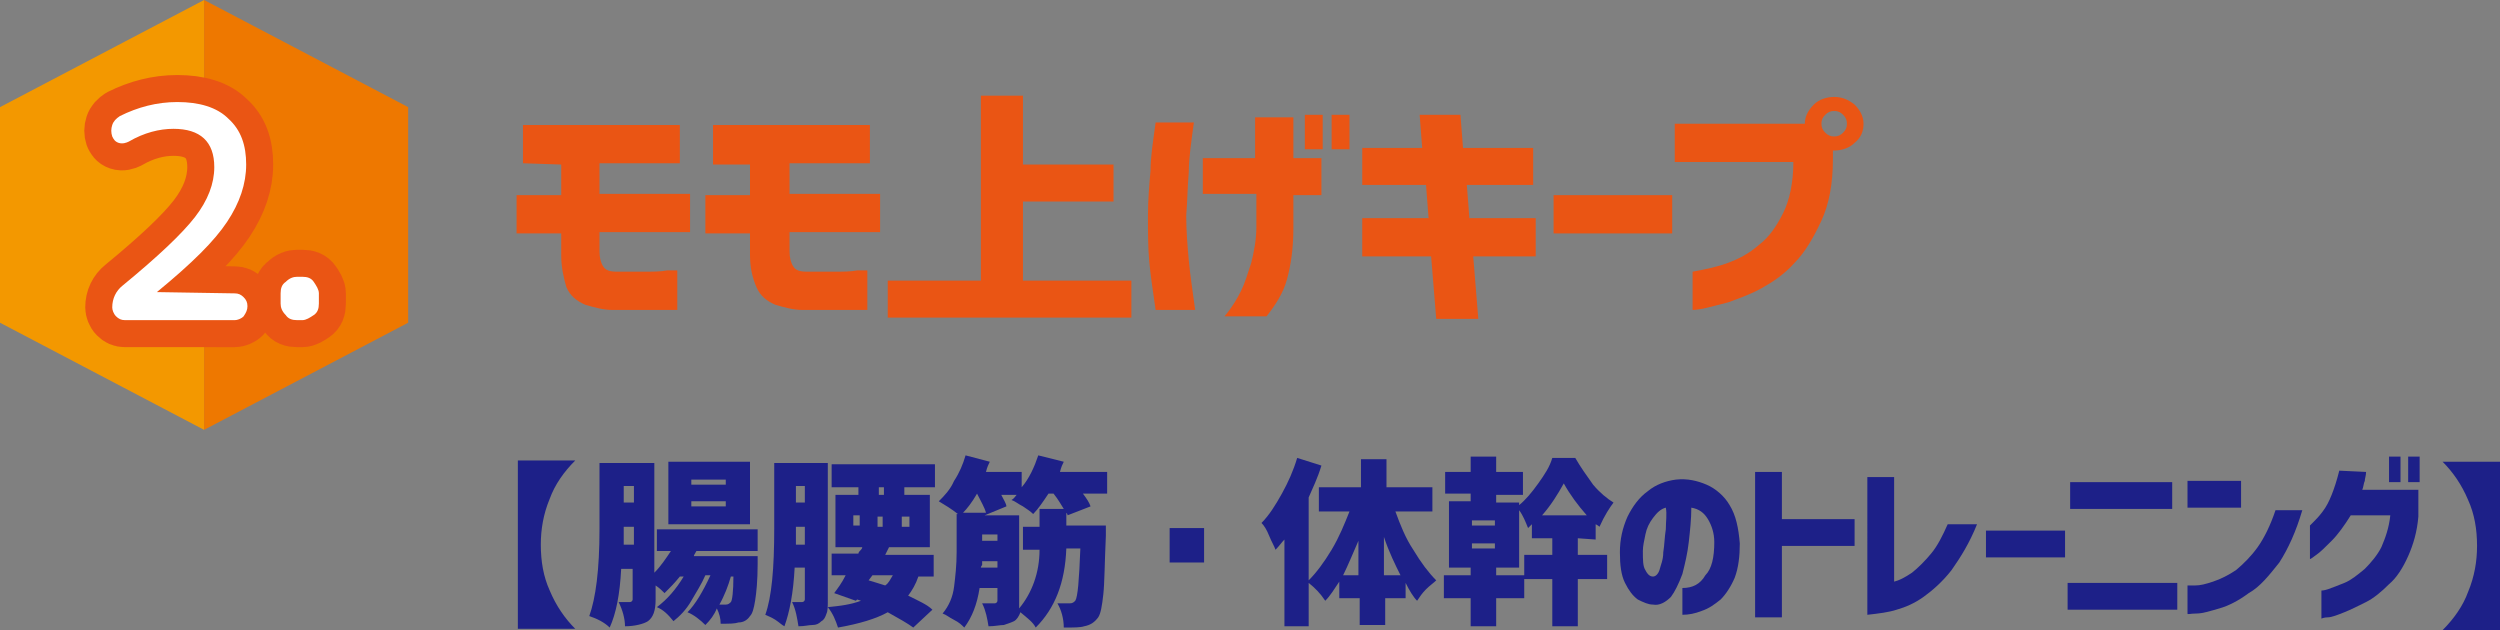 <?xml version="1.0" encoding="utf-8"?>
<!-- Generator: Adobe Illustrator 25.0.1, SVG Export Plug-In . SVG Version: 6.00 Build 0)  -->
<svg version="1.1" id="レイヤー_1" xmlns="http://www.w3.org/2000/svg" xmlns:xlink="http://www.w3.org/1999/xlink" x="0px"
	 y="0px" viewBox="0 0 196 49.4" style="enable-background:new 0 0 196 49.4;" xml:space="preserve">
<rect x="0" y="0" width="196" height="49.4" fill="#808080" stroke="none"/>
<style type="text/css">
	.st0{fill:#1D2088;}
	.st1{fill:#EA5514;}
	.st2{fill:#F39800;}
	.st3{fill:#EE7800;}
	.st4{fill:none;stroke:#EA5514;stroke-width:4.235;stroke-linecap:round;stroke-linejoin:round;}
	.st5{fill:#FFFFFF;}
</style>
<g>
	<g>
		<g>
			<path class="st0" d="M40.6,49.4V36.1h4.5c-0.9,0.9-1.6,1.9-2,3c-0.5,1.2-0.7,2.4-0.7,3.6c0,1.3,0.2,2.5,0.7,3.6
				c0.5,1.2,1.2,2.2,2,3h-4.5V49.4z"/>
			<path class="st0" d="M59.6,43.2h-5c-0.1,0.2-0.2,0.3-0.2,0.4h5c0,0.3,0,0.5,0,0.6c0,1.3-0.1,2.3-0.2,2.9c-0.1,0.6-0.2,1-0.4,1.2
				c-0.2,0.3-0.5,0.5-0.9,0.5c-0.3,0.1-0.7,0.1-1.4,0.1c0-0.4-0.1-0.8-0.3-1.2c-0.2,0.5-0.5,0.9-0.9,1.3c-0.4-0.4-0.9-0.8-1.4-1
				c0.6-0.6,1.2-1.6,1.8-2.9h-0.4c-0.3,0.7-0.7,1.3-1.1,2s-0.9,1.2-1.4,1.6c-0.4-0.5-0.8-0.9-1.3-1.1c0.8-0.6,1.5-1.4,2.1-2.4h-0.3
				c-0.4,0.5-0.8,0.9-1.2,1.3c-0.2-0.2-0.4-0.4-0.7-0.6V47c0,0.9-0.2,1.4-0.6,1.7c-0.3,0.2-1,0.4-1.8,0.4c0-0.6-0.2-1.3-0.5-1.9
				c0.1,0,0.4,0,0.9,0c0.1,0,0.2-0.1,0.2-0.2v-2.4h-0.9c-0.1,2-0.4,3.5-0.9,4.6c-0.4-0.4-1-0.7-1.6-0.9c0.5-1.4,0.8-3.6,0.8-6.8
				v-5.2h4.3v8.6c0.5-0.5,0.9-1.1,1.3-1.7h-1.1v-1.7h7.9v1.7H59.6z M48.9,42.7h0.8v-1.4h-0.8v0.2C48.9,42,48.9,42.4,48.9,42.7z
				 M49.7,38.1h-0.8v1.3h0.8V38.1z M58.8,36.2v4.9h-6.4v-4.9H58.8z M56.9,38v-0.4h-2.7V38H56.9z M56.9,39.7v-0.4h-2.7v0.4H56.9z
				 M57.5,45.2h-0.2c-0.2,0.7-0.5,1.5-0.9,2.2c0.1,0,0.3,0,0.5,0s0.3-0.1,0.4-0.2S57.5,46.4,57.5,45.2z"/>
			<path class="st0" d="M64.9,36.3v10.8c0,0.4,0,0.8-0.1,1c-0.1,0.3-0.2,0.5-0.4,0.6C64.2,48.9,64,49,63.7,49s-0.6,0.1-1.1,0.1
				c-0.1-0.6-0.2-1.3-0.5-1.9c0.2,0,0.5,0,0.8,0c0.1,0,0.2-0.1,0.2-0.2v-2.5h-0.8c-0.1,2-0.4,3.5-0.8,4.6c-0.2-0.1-0.4-0.3-0.7-0.5
				s-0.6-0.3-0.8-0.4c0.5-1.4,0.7-3.6,0.7-6.8v-5.1C60.7,36.3,64.9,36.3,64.9,36.3z M62.4,42.7h0.7v-1.4h-0.7v0.1
				C62.4,42,62.4,42.4,62.4,42.7z M63.1,38.1h-0.7v1.3h0.7V38.1z M73.2,38.2h-2.3v0.6h2v4.1h-3.2l-0.3,0.6h3.8v1.7H72
				c-0.2,0.6-0.5,1.1-0.8,1.5c0.8,0.4,1.5,0.7,1.9,1.1l-1.5,1.4c-0.4-0.3-1.1-0.7-2-1.2c-0.9,0.5-2.2,0.9-3.9,1.2
				c-0.2-0.6-0.4-1.1-0.8-1.6c1-0.1,1.8-0.2,2.6-0.5L67.2,47l-0.1,0.1l-1.7-0.6c0.3-0.4,0.6-0.8,0.9-1.4h-1.1v-1.7h2.1
				c0-0.1,0.1-0.2,0.2-0.3s0.1-0.2,0.1-0.2h-2.1v-4.1h1.8v-0.6h-2.1v-1.8h8.1v1.8H73.2z M66.9,40.4v0.8h0.5v-0.8H66.9z M70,45.1
				h-1.6l-0.3,0.4c0.3,0.1,0.7,0.2,1.3,0.4C69.7,45.7,69.8,45.4,70,45.1z M69.3,38.8v-0.6h-0.4v0.6H69.3z M68.8,41.3h0.4v-0.8h-0.4
				V41.3z M71.3,41.3v-0.8h-0.6v0.8H71.3z"/>
			<path class="st0" d="M86.8,37v1.7h-1.9c0.3,0.4,0.5,0.7,0.6,1l-1.8,0.7c0,0,0-0.1-0.1-0.2v1h3.1c0,0.4,0,0.6,0,0.8
				c-0.1,2.2-0.1,3.7-0.2,4.6c-0.1,0.9-0.2,1.5-0.4,1.8c-0.3,0.4-0.6,0.6-1.1,0.7c-0.3,0.1-0.8,0.1-1.6,0.1c0-0.7-0.2-1.4-0.5-1.9
				c0.3,0,0.6,0,1,0c0.2,0,0.3-0.1,0.4-0.2c0.2-0.3,0.3-1.6,0.4-4.1h-1.1c-0.1,2.7-0.9,4.7-2.4,6.2C81,48.8,80.6,48.5,80,48
				c-0.1,0.3-0.3,0.6-0.5,0.7c-0.2,0.1-0.5,0.2-0.8,0.3c-0.3,0-0.7,0.1-1.2,0.1c-0.1-0.6-0.2-1.2-0.5-1.8c0.3,0,0.6,0,1,0
				c0.1,0,0.2-0.1,0.2-0.2v-1h-1.4c-0.2,1.3-0.6,2.3-1.2,3.1c-0.2-0.2-0.4-0.4-0.8-0.6s-0.6-0.4-0.9-0.5c0.5-0.6,0.8-1.3,0.9-2.1
				s0.2-1.7,0.2-2.7v-3h0.1c-0.5-0.4-1-0.7-1.5-1c0.4-0.4,0.9-0.9,1.2-1.6c0.4-0.6,0.7-1.3,0.9-2l1.9,0.5c-0.1,0.2-0.2,0.4-0.3,0.8
				h2.8v1.2c0.6-0.7,1-1.6,1.3-2.5l2,0.5c-0.1,0.2-0.2,0.4-0.3,0.8H86.8z M75.5,40.2h1.8c-0.1-0.4-0.4-0.9-0.7-1.5
				C76.2,39.4,75.8,39.9,75.5,40.2z M76.9,44.5h1.3V44H77c0,0.1,0,0.1,0,0.3C76.9,44.4,76.9,44.5,76.9,44.5z M77,41.9v0.5h1.2v-0.5
				H77z M81.7,39.9h1.7c-0.2-0.3-0.4-0.7-0.8-1.2h-0.4c-0.4,0.6-0.8,1.2-1.2,1.6c-0.2-0.2-0.5-0.4-0.8-0.6c-0.4-0.2-0.6-0.4-0.9-0.5
				c0.2-0.1,0.3-0.3,0.4-0.4h-1.2c0.2,0.4,0.4,0.7,0.4,0.9l-1.7,0.7h2.7v6.9c0,0.2,0,0.3,0,0.4c1-1.2,1.6-2.8,1.6-4.6h-1.3v-1.8h1.3
				v-1.4H81.7z"/>
			<path class="st0" d="M91.7,44.1v-2.7h2.7v2.7H91.7z"/>
			<path class="st0" d="M112.1,40.1h-2.7c0.4,1.1,0.8,2.1,1.4,3c0.6,1,1.2,1.8,1.8,2.4c-0.2,0.2-0.5,0.4-0.8,0.7s-0.5,0.6-0.7,0.9
				c-0.3-0.3-0.6-0.8-0.9-1.4v1.2h-1.6V49h-2v-2.1H105v-1.3c-0.4,0.6-0.7,1.1-1.1,1.5c-0.4-0.6-0.8-1-1.3-1.4v3.4h-1.9v-6.8
				c-0.2,0.2-0.4,0.5-0.7,0.8c-0.1-0.3-0.3-0.6-0.5-1.1s-0.4-0.8-0.6-1c0.6-0.6,1.1-1.4,1.6-2.3c0.5-0.9,0.9-1.8,1.2-2.8l1.9,0.6
				c-0.3,1-0.7,1.8-1,2.5v6.5c0.6-0.6,1.2-1.4,1.8-2.4c0.6-1,1-2,1.4-3h-2.4v-1.9h3.3V36h2v2.2h3.6v1.9H112.1z M105.3,45.1h1.2v-2.7
				C106.1,43.3,105.7,44.3,105.3,45.1z M108.5,45.1h1.3c-0.4-0.8-0.9-1.8-1.3-3V45.1z"/>
			<path class="st0" d="M123.7,42.2v1.3h2.3v1.9h-2.3v3.7h-2v-3.7h-2.2v-1.9h2.2v-1.3h-1.6v-1.1c0,0-0.1,0.1-0.3,0.3
				c-0.2-0.5-0.4-1-0.7-1.4v4.5h-1.8v0.6h2.2v1.8h-2.2v2.2h-2v-2.2h-2.1v-1.8h2.1v-0.6h-1.7v-5.2h1.7v-0.6h-2V37h2v-1.2h2V37h2.1
				v1.8h-2.1v0.6h1.8v0.2c0.5-0.4,1-1,1.5-1.7s0.9-1.3,1.1-2h1.8c0.4,0.7,0.9,1.4,1.4,2.1c0.5,0.6,1.1,1.1,1.6,1.4
				c-0.3,0.4-0.7,1-1.1,1.9c0,0-0.1-0.1-0.3-0.2v1.2L123.7,42.2L123.7,42.2z M117.2,41.2v-0.4h-1.8v0.4H117.2z M115.4,43h1.8v-0.4
				h-1.8V43z M120.9,40.4h3.5c-0.7-0.8-1.3-1.6-1.8-2.5C122.1,38.8,121.6,39.6,120.9,40.4z"/>
			<path class="st0" d="M134.4,42.5c0-0.7-0.2-1.3-0.5-1.8s-0.7-0.8-1.3-0.9c0,0.9-0.1,1.8-0.2,2.7c-0.1,0.9-0.3,1.7-0.5,2.5
				c-0.3,0.8-0.6,1.4-0.9,1.8c-0.4,0.4-0.9,0.7-1.4,0.6c-0.4,0-0.8-0.2-1.2-0.4c-0.4-0.3-0.7-0.7-1-1.3s-0.4-1.4-0.4-2.4
				s0.2-1.9,0.6-2.8c0.4-0.8,0.9-1.5,1.6-2c0.6-0.5,1.4-0.8,2.2-0.9c0.9-0.1,1.7,0.1,2.4,0.4c0.7,0.3,1.4,0.9,1.8,1.6
				c0.5,0.8,0.7,1.8,0.8,3c0,1-0.1,1.9-0.4,2.7c-0.3,0.7-0.7,1.3-1.1,1.7c-0.5,0.4-0.9,0.7-1.5,0.9c-0.5,0.2-1,0.3-1.5,0.3v-2.1
				c0.8,0,1.4-0.3,1.8-1C134.2,44.6,134.4,43.7,134.4,42.5z M129.6,45.2c0.2,0,0.4-0.2,0.5-0.5c0.1-0.4,0.3-0.8,0.3-1.4
				c0.1-0.6,0.1-1.2,0.2-1.8c0-0.6,0.1-1.2,0-1.7c-0.4,0.1-0.7,0.4-1,0.8s-0.5,0.8-0.6,1.3s-0.2,0.9-0.2,1.3c0,0.7,0,1.2,0.2,1.5
				C129.2,45.1,129.4,45.2,129.6,45.2z"/>
			<path class="st0" d="M137.6,48.5V37h2.1v3.7h5.7v2.1h-5.7v5.6h-2.1V48.5z"/>
			<path class="st0" d="M155,41.1c-0.6,1.5-1.3,2.6-2,3.6c-0.7,0.9-1.5,1.6-2.2,2.1s-1.4,0.8-2.1,1c-0.6,0.2-1.4,0.3-2.3,0.4V37.4
				h2.1v8.2c0.4-0.1,0.8-0.3,1.4-0.7c0.5-0.4,1-0.9,1.5-1.5s0.9-1.4,1.3-2.3C152.7,41.1,155,41.1,155,41.1z"/>
			<path class="st0" d="M155.7,43.7v-2.1h6.2v2.1H155.7z"/>
			<path class="st0" d="M162.1,45.7h8.6v2.1h-8.6V45.7z M162.3,39.9v-2.1h8v2.1H162.3z"/>
			<path class="st0" d="M171.5,39.8v-2.1h4.2v2.1H171.5z M180.5,40c-0.5,1.7-1.1,3-1.8,4.1c-0.8,1-1.5,1.9-2.4,2.4
				c-0.8,0.6-1.6,1-2.3,1.2s-1.3,0.4-1.8,0.4s-0.7,0.1-0.7,0v-2.2c0,0,0.2,0,0.6,0c0.4,0,0.8-0.1,1.4-0.3c0.6-0.2,1.2-0.5,1.8-0.9
				c0.6-0.5,1.2-1.1,1.7-1.8s1-1.7,1.4-2.9H180.5z"/>
			<path class="st0" d="M185.5,37c0,0.3-0.1,0.5-0.1,0.7c-0.1,0.2-0.1,0.5-0.2,0.7h4.4v2.1c-0.1,1.2-0.4,2.2-0.8,3.1
				c-0.4,0.9-0.9,1.7-1.5,2.2c-0.6,0.6-1.2,1.1-1.8,1.4s-1.2,0.6-1.7,0.8s-1,0.4-1.3,0.4s-0.5,0.1-0.5,0.1v-2.2c0,0,0.2,0,0.5-0.1
				s0.8-0.3,1.3-0.5s1-0.6,1.6-1.1c0.5-0.5,1-1.1,1.3-1.7c0.3-0.7,0.6-1.5,0.7-2.5h-3.1c-0.5,0.8-1,1.5-1.5,2s-0.9,0.9-1.2,1.1
				c-0.3,0.2-0.5,0.4-0.5,0.3v-2.6c0,0,0.1-0.1,0.3-0.3s0.4-0.4,0.7-0.8c0.3-0.4,0.5-0.8,0.7-1.3s0.4-1.1,0.6-1.9L185.5,37L185.5,37
				z M187.3,37.8v-2h0.9v2H187.3z M188.8,37.8v-2h0.9v2H188.8z"/>
			<path class="st0" d="M196,49.4h-4.5c0.9-0.9,1.6-1.9,2-3c0.5-1.2,0.7-2.4,0.7-3.6c0-1.3-0.2-2.5-0.7-3.6c-0.5-1.2-1.2-2.2-2-3
				h4.5V49.4z"/>
		</g>
	</g>
</g>
<g>
	<g>
		<path class="st1" d="M41,12.8v-3h12.3v3H47v2.4h7.1v3H47c0,0,0,0.1,0,0.3s0,0.4,0,0.6s0,0.4,0,0.6c0,0.5,0.1,0.9,0.3,1.2
			c0.2,0.3,0.5,0.4,1.1,0.4s1.2,0,2,0s1.4,0,1.9-0.1c0.5,0,0.8,0,0.8,0v3.1c0,0-0.3,0-0.8,0s-1.2,0-2,0s-1.6,0-2.3,0
			s-1.4-0.2-2.1-0.4c-0.7-0.3-1.2-0.7-1.5-1.4C44.2,21.8,44,21,44,20c0-0.2,0-0.4,0-0.7c0-0.3,0-0.5,0-0.7s0-0.3,0-0.3h-3.5v-3H44
			v-2.4L41,12.8L41,12.8z"/>
		<path class="st1" d="M55.9,12.8v-3h12.3v3h-6.3v2.4H69v3h-7.1c0,0,0,0.1,0,0.3s0,0.4,0,0.6s0,0.4,0,0.6c0,0.5,0.1,0.9,0.3,1.2
			c0.2,0.3,0.5,0.4,1.1,0.4s1.2,0,2,0s1.4,0,1.9-0.1c0.5,0,0.8,0,0.8,0v3.1c0,0-0.3,0-0.8,0s-1.2,0-2,0s-1.6,0-2.3,0
			s-1.4-0.2-2.1-0.4c-0.7-0.3-1.2-0.7-1.5-1.4C59,21.8,58.8,21,58.8,20c0-0.2,0-0.4,0-0.7c0-0.3,0-0.5,0-0.7s0-0.3,0-0.3h-3.5v-3
			h3.5v-2.4h-2.9V12.8z"/>
		<path class="st1" d="M80.1,22h8.6v2.9H69.6V22h7.3V7.5h3.3v5.4h7.1v2.9h-7.1V22H80.1z"/>
		<path class="st1" d="M90.6,9.6h3c-0.2,1.5-0.4,2.8-0.4,3.9c-0.1,1.1-0.1,2.2-0.2,3.4c0,1.2,0.1,2.4,0.2,3.5s0.3,2.4,0.5,3.9h-3.1
			c-0.2-1.4-0.4-2.7-0.5-3.8C90,19.4,90,18.2,90,16.9c0-1.2,0.1-2.4,0.2-3.5C90.2,12.3,90.4,11.1,90.6,9.6z M94.3,15.3v-2.9h4.1V9.2
			h3v3.2h2.2v2.9h-2.2v2.6c0,1.6-0.2,2.9-0.5,4s-0.9,2-1.6,2.9H96c0.6-0.7,1-1.4,1.3-2s0.5-1.3,0.8-2.2c0.2-0.8,0.4-1.8,0.4-2.8
			v-2.6h-4.2V15.3z M102.3,11.7V9h1.4v2.7H102.3z M104.4,11.7V9h1.4v2.7H104.4z"/>
		<path class="st1" d="M106.8,14.5v-2.9h4.7L111.3,9h3.2l0.2,2.6h5.5v2.9H115l0.2,2.6h5.2v3h-4.9l0.4,4.9h-3.3l-0.4-4.9h-5.4v-3h5.2
			l-0.2-2.6H106.8z"/>
		<path class="st1" d="M121.8,18.3v-3h9.3v3H121.8z"/>
		<path class="st1" d="M142.2,8.2c0.4-0.4,1-0.6,1.6-0.6s1.1,0.2,1.6,0.6c0.4,0.4,0.7,0.9,0.7,1.5s-0.2,1.1-0.7,1.5
			c-0.4,0.4-1,0.6-1.6,0.6c0,0,0,0-0.1,0v0.7c0,1.9-0.3,3.5-0.9,4.8c-0.6,1.3-1.3,2.5-2.1,3.3c-0.8,0.9-1.7,1.5-2.6,2
			c-0.9,0.5-1.8,0.8-2.6,1.1c-0.8,0.2-1.5,0.4-2,0.5s-0.8,0.1-0.8,0.1v-3c1.1-0.2,2-0.4,2.8-0.7c0.8-0.3,1.6-0.7,2.4-1.4
			c0.8-0.6,1.4-1.5,1.9-2.5s0.8-2.4,0.8-4h-9.3v-3h10.2C141.5,9.2,141.7,8.7,142.2,8.2z M144.8,9.7c0-0.3-0.1-0.5-0.3-0.7
			s-0.4-0.3-0.7-0.3s-0.5,0.1-0.7,0.3s-0.3,0.4-0.3,0.7s0.1,0.5,0.3,0.7s0.4,0.3,0.7,0.3s0.5-0.1,0.7-0.3S144.8,10,144.8,9.7z"/>
	</g>
</g>
<g>
	<polygon class="st2" points="16,33.7 0,25.3 0,8.4 16,0 	"/>
	<polygon class="st3" points="16,0 32,8.4 32,25.3 16,33.7 	"/>
</g>
<g>
	<g>
		<path class="st4" d="M12.3,22.9L12.3,22.9C12.3,23,12.3,23,12.3,22.9l6.1,0.1c0.3,0,0.5,0.1,0.7,0.3c0.2,0.2,0.3,0.4,0.3,0.7
			s-0.1,0.5-0.3,0.8c-0.2,0.2-0.5,0.3-0.7,0.3H9.8c-0.3,0-0.5-0.1-0.7-0.3c-0.2-0.2-0.3-0.5-0.3-0.7c0-0.7,0.3-1.3,0.8-1.7
			c2.8-2.3,4.7-4.1,5.7-5.4s1.5-2.6,1.5-3.9c0-2-1.1-3-3.2-3c-1.1,0-2.3,0.3-3.5,1c-0.2,0.1-0.5,0.2-0.8,0.1
			c-0.3-0.1-0.4-0.3-0.5-0.5c-0.1-0.3-0.1-0.6,0-0.9s0.3-0.5,0.6-0.7C10.8,8.4,12.3,8,13.9,8c1.7,0,3.1,0.4,4,1.3
			c1,0.9,1.4,2.1,1.4,3.6s-0.5,3-1.5,4.5S15.1,20.6,12.3,22.9z"/>
		<path class="st4" d="M23.3,25.1c-0.4,0-0.7-0.1-0.9-0.4c-0.3-0.3-0.4-0.6-0.4-0.9V23c0-0.4,0.1-0.7,0.4-0.9
			c0.3-0.3,0.6-0.4,0.9-0.4h0.4c0.4,0,0.7,0.1,0.9,0.4S25,22.7,25,23v0.8c0,0.4-0.1,0.7-0.4,0.9s-0.6,0.4-0.9,0.4H23.3z"/>
	</g>
	<g>
		<path class="st5" d="M12.3,22.9L12.3,22.9C12.3,23,12.3,23,12.3,22.9l6.1,0.1c0.3,0,0.5,0.1,0.7,0.3c0.2,0.2,0.3,0.4,0.3,0.7
			s-0.1,0.5-0.3,0.8c-0.2,0.2-0.5,0.3-0.7,0.3H9.8c-0.3,0-0.5-0.1-0.7-0.3c-0.2-0.2-0.3-0.5-0.3-0.7c0-0.7,0.3-1.3,0.8-1.7
			c2.8-2.3,4.7-4.1,5.7-5.4s1.5-2.6,1.5-3.9c0-2-1.1-3-3.2-3c-1.1,0-2.3,0.3-3.5,1c-0.2,0.1-0.5,0.2-0.8,0.1
			c-0.3-0.1-0.4-0.3-0.5-0.5c-0.1-0.3-0.1-0.6,0-0.9s0.3-0.5,0.6-0.7C10.8,8.4,12.3,8,13.9,8c1.7,0,3.1,0.4,4,1.3
			c1,0.9,1.4,2.1,1.4,3.6s-0.5,3-1.5,4.5S15.1,20.6,12.3,22.9z"/>
		<path class="st5" d="M23.3,25.1c-0.4,0-0.7-0.1-0.9-0.4c-0.3-0.3-0.4-0.6-0.4-0.9V23c0-0.4,0.1-0.7,0.4-0.9
			c0.3-0.3,0.6-0.4,0.9-0.4h0.4c0.4,0,0.7,0.1,0.9,0.4S25,22.7,25,23v0.8c0,0.4-0.1,0.7-0.4,0.9s-0.6,0.4-0.9,0.4H23.3z"/>
	</g>
</g>
</svg>
